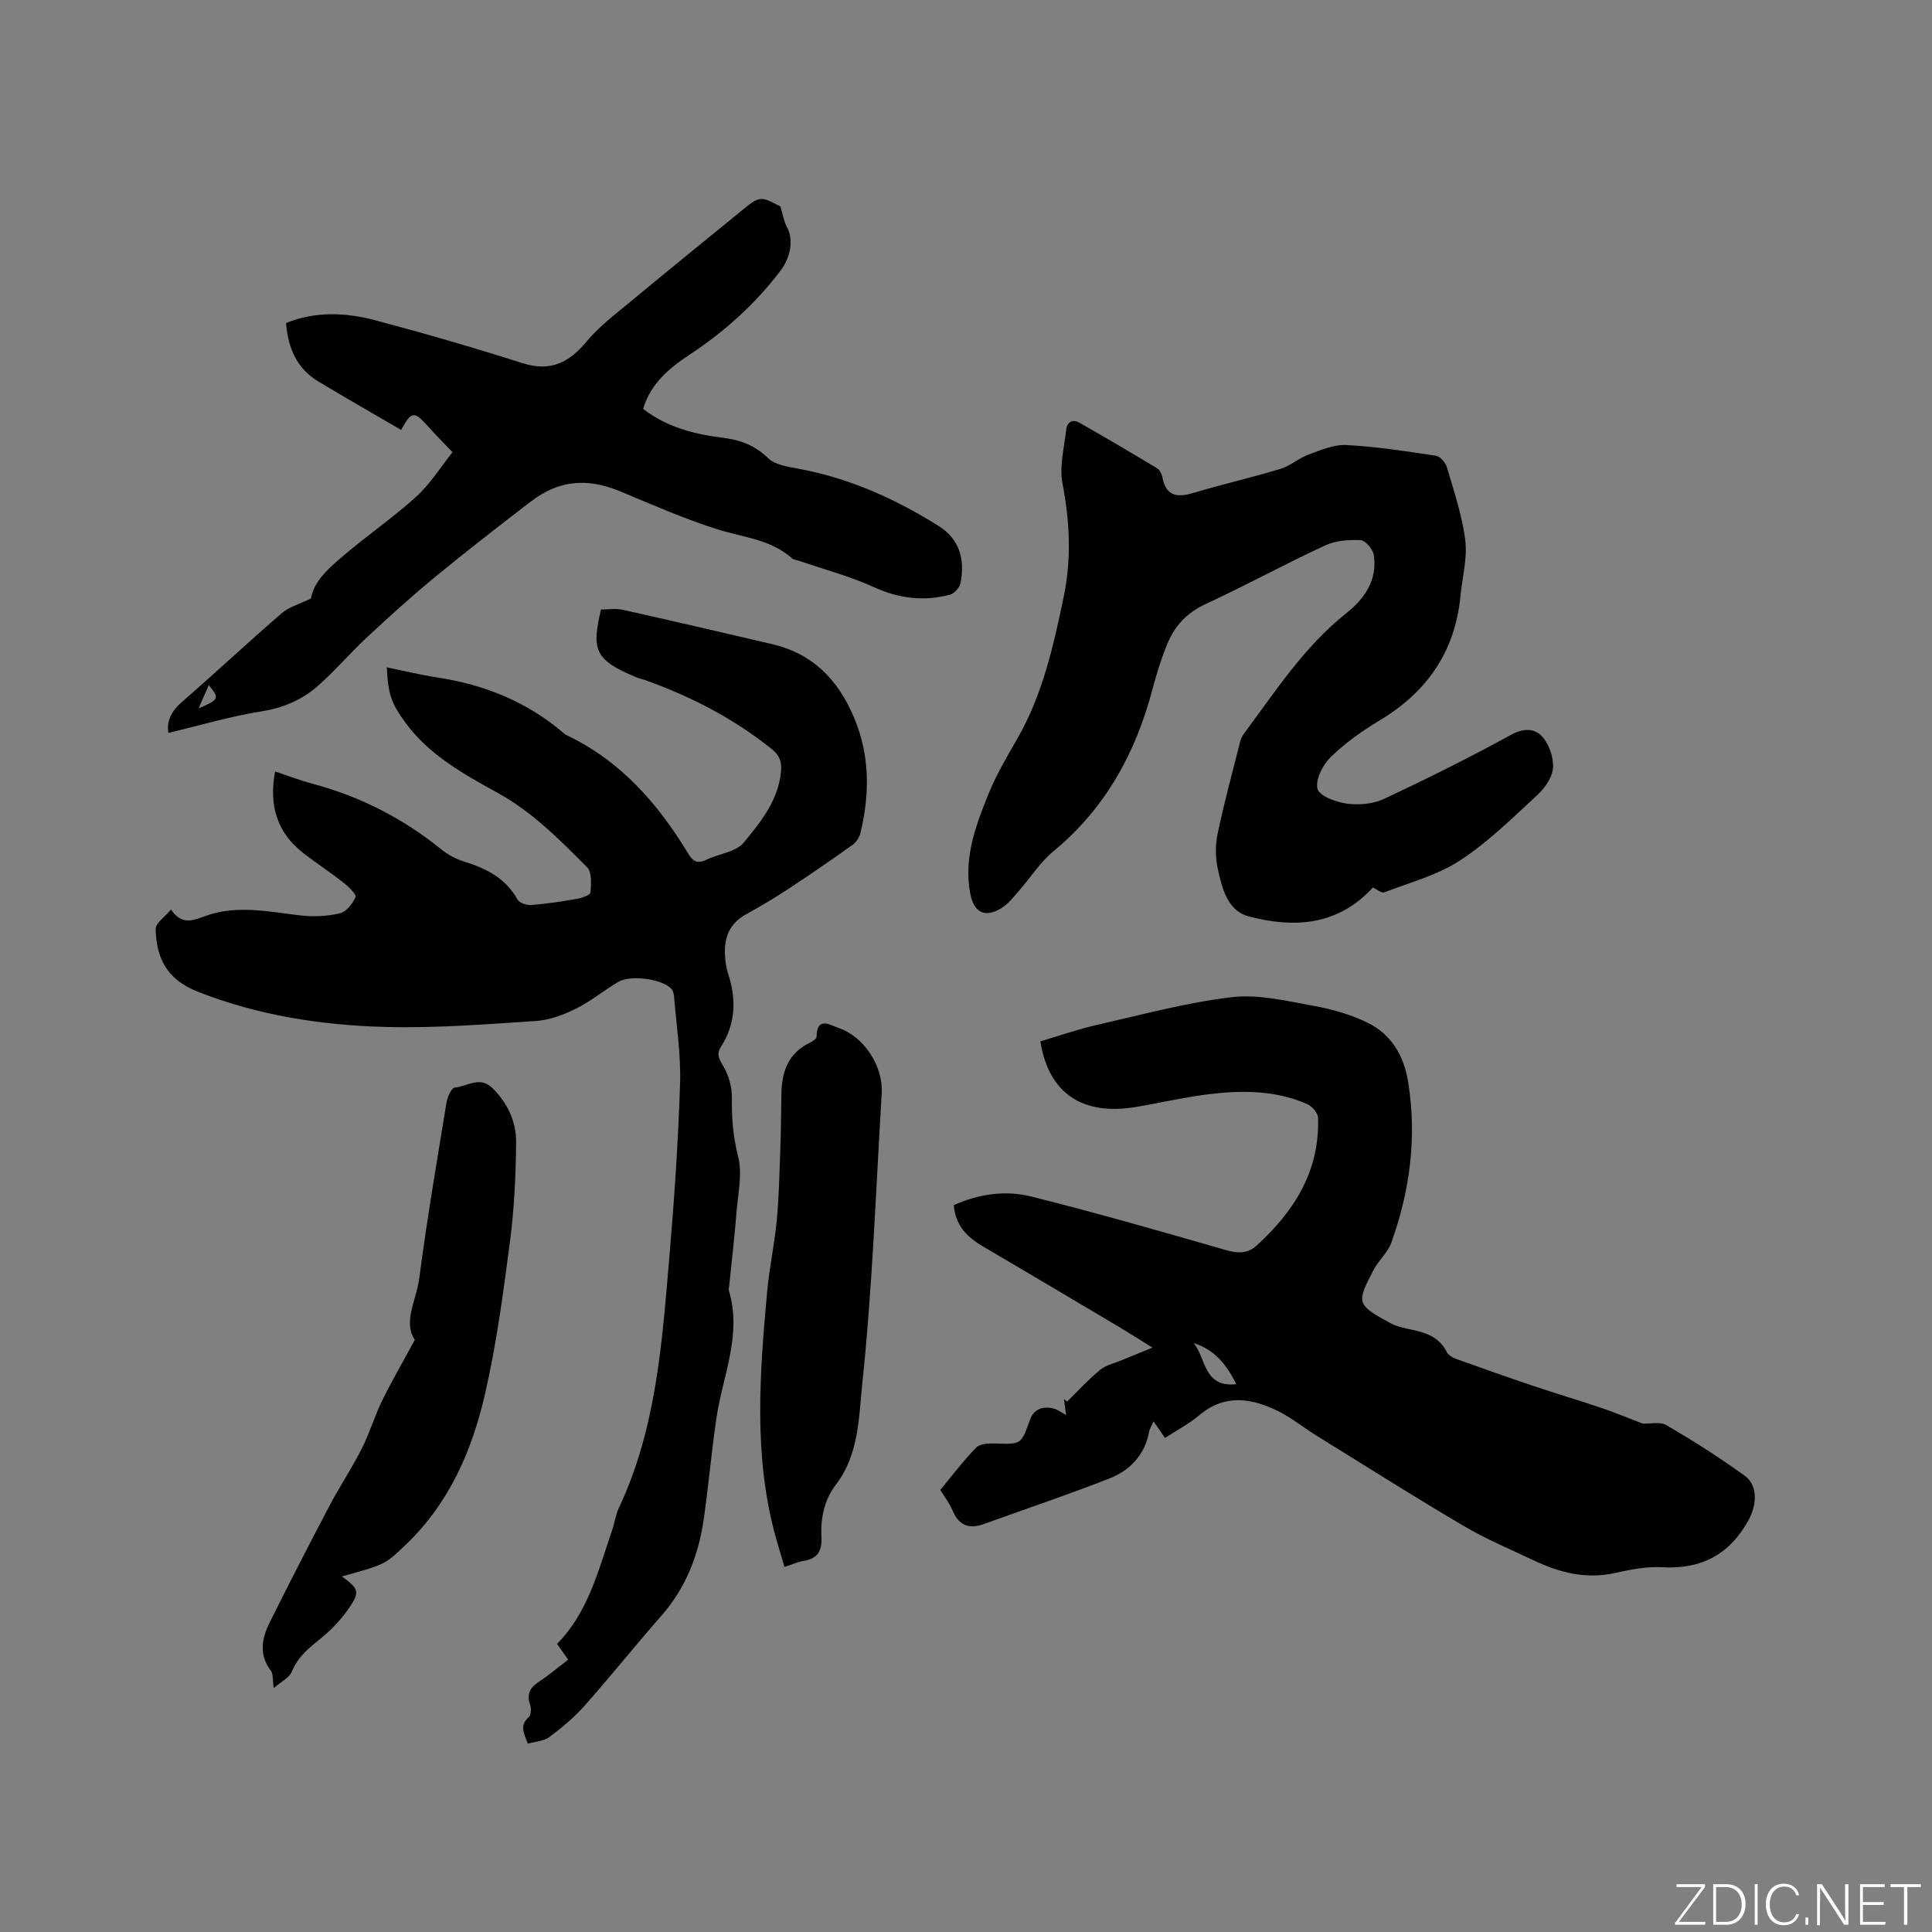 <svg enable-background="new 0 0 400 400" viewBox="0 0 400 400" xmlns="http://www.w3.org/2000/svg"><rect x="0" y="0" width="400" height="400" fill="#808080" stroke="none"/><g fill="#fafbfc"><path d="m346.9 398 5.4-7.3h-5.2v-.6h5.9v.6l-5.4 7.2h5.5l-.1.6h-6.2v-.5z"/><path d="m354.7 390.1h2.8c2.3 0 3.9 1.6 3.9 4.1s-1.6 4.3-3.9 4.3h-2.8zm.6 7.8h2c2.2 0 3.3-1.6 3.3-3.6 0-1.8-1-3.6-3.3-3.6h-2z"/><path d="m363.9 390.1v8.4h-.6v-8.4z"/><path d="m372.5 396.3c-.4 1.3-1.4 2.3-3.2 2.3-2.4 0-3.7-1.9-3.7-4.3 0-2.3 1.2-4.3 3.7-4.3 1.8 0 2.9 1 3.2 2.4h-.6c-.4-1.1-1.1-1.8-2.5-1.8-2.1 0-3 1.9-3 3.7s.9 3.7 3 3.7c1.4 0 2.1-.7 2.5-1.7z"/><path d="m373.8 398.5v-1.5h.6v1.5z"/><path d="m376.2 398.5v-8.4h1c1.3 2 4.4 6.7 4.9 7.6-.1-1.2-.1-2.4-.1-3.8v-3.8h.7v8.4h-.9c-1.2-1.9-4.4-6.8-5-7.7.1 1.1 0 2.3 0 3.9v3.9h-.6z"/><path d="m390 394.4h-4.3v3.5h4.7l-.1.6h-5.2v-8.4h5.1v.6h-4.5v3.1h4.3z"/><path d="m394.2 390.7h-2.8v-.6h6.3v.6h-2.8v7.8h-.7z"/></g><path d="m124.42 126.2c1.42 0 3-.28 4.45.04 10.33 2.3 20.64 4.7 30.95 7.11 8.43 1.97 13.69 7.33 17 15.22 3.32 7.89 3.25 15.78 1.34 23.85-.22.93-.89 1.97-1.67 2.52-4.47 3.18-9 6.3-13.59 9.31-2.74 1.8-5.58 3.47-8.45 5.05-3.28 1.81-4.5 4.63-4.36 8.18.05 1.36.22 2.77.64 4.06 1.75 5.3 1.62 10.37-1.46 15.18-.9 1.4-.53 2.38.39 3.86 1.19 1.93 1.91 4.48 1.87 6.74-.07 4.16.26 8.07 1.3 12.18.89 3.51-.02 7.5-.32 11.26-.42 5.18-1.02 10.34-1.54 15.5-.03.32-.15.66-.06.95 2.77 9.2-1.32 17.71-2.6 26.51-1.01 6.9-1.61 13.85-2.6 20.76-1.07 7.47-3.71 14.28-8.8 20.07-5.38 6.12-10.46 12.49-15.86 18.58-2.16 2.43-4.72 4.57-7.33 6.52-1.12.84-2.84.9-4.44 1.35-.81-2.16-1.78-3.75.19-5.48.49-.43.54-1.82.27-2.6-.76-2.22.04-3.55 1.87-4.76 2.03-1.34 3.89-2.92 6.02-4.55-.75-1.07-1.47-2.08-2.3-3.26 6.46-6.53 8.56-15.27 11.43-23.63.51-1.5.71-3.14 1.38-4.55 7.77-16.47 8.93-34.28 10.45-51.99 1.02-11.92 1.83-23.88 2.21-35.84.19-5.99-.76-12.01-1.24-18.01-.05-.59-.25-1.3-.65-1.7-2-1.98-8.41-2.83-10.91-1.34-2.99 1.78-5.73 4.05-8.83 5.58-2.56 1.27-5.47 2.34-8.29 2.52-10.35.68-20.74 1.51-31.09 1.23-13.26-.35-26.36-2.38-38.85-7.3-6.76-2.67-8.56-7.35-8.71-12.98-.03-1.2 1.85-2.44 3.16-4.03 2.31 3.35 4.56 2.25 7.32 1.27 6.4-2.26 12.97-.82 19.49-.05 2.68.31 5.53.18 8.14-.43 1.34-.32 2.68-1.99 3.27-3.38.23-.54-1.43-2.13-2.46-2.95-2.66-2.09-5.5-3.96-8.19-6.02-5.55-4.23-7.34-9.86-6.01-17.03 2.65.88 5.19 1.86 7.8 2.56 9.86 2.63 18.71 7.17 26.65 13.6 1.37 1.11 3.05 1.99 4.73 2.51 4.58 1.41 8.56 3.44 11.02 7.86.4.71 1.93 1.2 2.89 1.12 3.16-.25 6.31-.73 9.44-1.28 1.02-.18 2.74-.79 2.78-1.3.13-1.75.31-4.2-.7-5.22-5.66-5.69-11.27-11.41-18.48-15.39-7.01-3.87-14.15-7.78-19.09-14.5-2.89-3.92-3.67-5.88-3.9-11.51 3.58.72 7.03 1.57 10.54 2.11 9.74 1.49 18.53 5.04 26.06 11.5.16.14.32.29.51.38 11.28 5.32 19.05 14.24 25.35 24.67.91 1.51 1.89 2.04 3.63 1.2 2.62-1.27 6.2-1.62 7.84-3.62 3.5-4.26 7.15-8.74 7.68-14.71.18-1.98-.31-3.34-1.93-4.63-7.87-6.3-16.66-10.85-26.1-14.23-.6-.21-1.23-.34-1.82-.58-9.02-3.67-9.29-5.9-7.43-14.06z" fill="#010104"/><path d="m220.72 292.96c-.19-1.45-.32-2.37-.44-3.29.22.17.44.34.66.51 2.25-2.2 4.37-4.55 6.8-6.54 1.24-1.02 3-1.4 4.53-2.04 1.88-.78 3.77-1.54 6.34-2.59-2.85-1.77-4.89-3.07-6.97-4.31-9.38-5.57-18.76-11.14-28.17-16.67-3.27-1.92-5.7-4.36-5.99-8.52 5.18-2.34 10.72-3.12 16.1-1.77 13.53 3.4 26.95 7.24 40.36 11.11 2.42.7 4.41.67 6.18-.93 7.83-7.09 13.13-15.48 12.77-26.49-.03-.99-1.22-2.38-2.21-2.82-6.72-2.97-13.83-2.91-20.92-2-4.82.62-9.59 1.72-14.39 2.55-11.22 1.93-18.25-2.74-19.98-13.56 3.87-1.14 7.75-2.5 11.74-3.41 9.27-2.11 18.52-4.63 27.93-5.74 5.51-.65 11.35.8 16.96 1.81 3.79.68 7.65 1.79 11.1 3.47 4.97 2.43 7.57 6.88 8.44 12.37 1.81 11.37.36 22.41-3.49 33.15-.76 2.12-2.72 3.77-3.77 5.82-3.42 6.65-3.53 7.01 3.5 10.84 1.36.74 2.99 1.07 4.54 1.4 2.98.63 5.67 1.56 7.17 4.57.32.65 1.19 1.19 1.92 1.45 5.34 1.92 10.69 3.81 16.06 5.62 4.7 1.58 9.45 2.98 14.14 4.57 2.83.96 5.59 2.12 8.48 3.22 1.49.07 3.6-.45 4.95.34 5.54 3.25 10.99 6.7 16.19 10.48 2.73 1.98 2.52 6.03.71 9.27-3.93 7.04-9.73 10.1-17.79 9.65-3.22-.18-6.56.46-9.74 1.18-6.04 1.37-11.56-.07-16.92-2.61-4.88-2.31-9.89-4.42-14.52-7.15-10.26-6.05-20.34-12.42-30.47-18.7-2.61-1.61-5.02-3.6-7.74-4.96-5.6-2.8-11.2-3.73-16.58.84-2.07 1.76-4.55 3.03-7 4.63-.81-1.18-1.52-2.19-2.37-3.43-.38.87-.8 1.5-.93 2.19-.9 4.86-4.03 8-8.32 9.68-8.55 3.34-17.26 6.27-25.9 9.39-3.13 1.13-5.22.23-6.51-2.91-.59-1.44-1.61-2.7-2.5-4.16 2.51-3.01 4.8-6.08 7.46-8.78.81-.82 2.65-.88 4-.83 5.35.18 5.27.22 7.13-4.94.79-2.19 2.67-2.86 4.87-2.3.8.18 1.5.75 2.59 1.34zm35.23-6.38c-2.04-4.17-4.61-7.21-8.83-8.51 2.6 3.02 2 9.26 8.83 8.51z" fill="#010104"/><path d="m284.25 183.74c-7.21 7.9-16.32 8.48-25.74 5.98-4.39-1.16-5.51-5.87-6.39-9.89-.51-2.32-.51-4.92-.02-7.24 1.35-6.42 3.07-12.76 4.68-19.12.15-.6.48-1.19.85-1.69 6.5-8.75 12.45-17.96 21.15-24.86 3.82-3.04 6.44-6.9 5.64-12.05-.18-1.18-1.73-2.98-2.72-3.03-2.45-.12-5.18.07-7.36 1.09-8.35 3.88-16.45 8.3-24.81 12.17-3.85 1.79-6.35 4.54-7.87 8.25-1.24 3.02-2.21 6.18-3.05 9.34-3.49 13.25-9.78 24.71-20.53 33.57-2.73 2.25-4.7 5.42-7.07 8.12-1.11 1.26-2.17 2.68-3.55 3.56-3.49 2.21-5.83 1.03-6.58-2.93-1.4-7.38 1.12-14.07 3.78-20.64 1.61-3.98 3.83-7.72 5.98-11.46 5.21-9.06 7.43-19.07 9.55-29.14 1.66-7.91 1.33-15.7-.21-23.65-.69-3.54.36-7.45.77-11.17.17-1.55 1.27-2.26 2.74-1.43 5.39 3.08 10.75 6.22 16.07 9.43.55.33.97 1.18 1.1 1.86.75 3.93 3.04 4.26 6.42 3.24 5.97-1.79 12.06-3.17 18.03-4.98 2.06-.62 3.8-2.23 5.84-2.97 2.53-.92 5.25-2.1 7.82-1.96 6.2.33 12.38 1.28 18.54 2.22.89.14 1.99 1.46 2.28 2.44 1.45 4.98 3.15 9.97 3.78 15.07.46 3.75-.63 7.69-1 11.55-1.12 11.51-6.93 19.88-16.79 25.77-3.61 2.16-7.12 4.67-10.11 7.59-1.62 1.59-3.18 4.68-2.69 6.54.4 1.5 3.84 2.76 6.07 3.06 2.5.34 5.44.08 7.69-.98 8.9-4.16 17.7-8.56 26.32-13.27 2.66-1.46 4.97-1.33 6.52.46 1.4 1.61 2.31 4.31 2.15 6.43-.15 1.95-1.68 4.14-3.22 5.56-5.14 4.74-10.19 9.75-16 13.55-4.68 3.06-10.38 4.58-15.69 6.61-.59.24-1.59-.63-2.37-1z" fill="#010104"/><path d="m83.05 89.01c-5.86-3.42-11.56-6.66-17.17-10.05-4.45-2.69-6.26-6.93-6.65-12.09 6.16-2.47 12.39-2.17 18.47-.56 10.22 2.71 20.39 5.66 30.46 8.87 5.79 1.85 9.62-.07 13.28-4.47 2.6-3.13 5.97-5.66 9.14-8.29 7.5-6.23 15.08-12.37 22.63-18.53 4.13-3.38 4.14-3.37 8.36-1.15.54 1.76.73 3.15 1.37 4.3 1.36 2.44.82 6.12-1.26 8.88-5.28 7.02-11.7 12.76-19.02 17.59-4.17 2.75-7.97 5.97-9.51 11.14 4.91 3.83 10.64 5.25 16.56 5.99 3.58.45 6.58 1.56 9.3 4.2 1.47 1.43 4.17 1.8 6.39 2.22 10.46 1.94 19.94 6.21 28.88 11.8 4.46 2.78 5.54 7.04 4.58 11.89-.19.93-1.31 2.16-2.23 2.39-5.4 1.41-10.54.78-15.73-1.59-4.95-2.26-10.29-3.66-15.46-5.44-.5-.17-1.11-.2-1.48-.53-4.44-3.94-10.17-4.33-15.49-6.01-6.83-2.16-13.43-5.09-20.07-7.84-4.38-1.82-8.81-2.45-13.3-.82-1.93.7-3.78 1.83-5.42 3.09-6.63 5.1-13.24 10.22-19.69 15.53-4.8 3.95-9.41 8.14-13.96 12.37-3.48 3.24-6.59 6.9-10.15 10.05-3.27 2.89-7.12 4.59-11.63 5.31-6.52 1.04-12.89 2.93-19.38 4.48-.42-2.35.55-4.45 2.77-6.38 6.96-6.06 13.69-12.36 20.66-18.38 1.56-1.35 3.77-1.93 6.09-3.07.59-3.63 3.74-6.34 6.8-8.94 4.91-4.18 10.28-7.85 15.04-12.19 2.91-2.66 5.06-6.16 7.45-9.16-1.99-2.1-3.63-3.73-5.16-5.45-2.75-3.09-3.36-3.06-5.47.84zm-41.94 57.66c4.29-1.86 4.37-2.06 2.12-4.83-.78 1.77-1.45 3.3-2.12 4.83z" fill="#010104"/><path d="m70.79 326.38c3.54 2.59 3.79 3.23 1.34 6.74-1.54 2.2-3.45 4.24-5.53 5.94-2.48 2.02-4.89 3.85-6.17 7.01-.53 1.31-2.27 2.13-3.76 3.43-.25-1.69-.07-2.9-.58-3.58-2.51-3.28-1.91-6.65-.31-9.89 4.04-8.14 8.2-16.23 12.43-24.27 2.12-4.02 4.66-7.83 6.71-11.88 1.61-3.17 2.61-6.66 4.18-9.86 2.01-4.1 4.32-8.06 6.78-12.61-2.49-3.75.33-8.23.91-12.66 1.59-12.17 3.66-24.28 5.64-36.4.19-1.17 1.02-3.1 1.7-3.17 2.55-.24 5.2-2.44 7.76.04 3.2 3.12 5.02 7.02 4.97 11.34-.07 6.85-.39 13.73-1.28 20.51-1.38 10.59-2.79 21.23-5.18 31.62-2.67 11.63-7.39 22.5-16.3 31.03-4.22 4.07-4.15 4.15-13.31 6.66z" fill="#010104"/><path d="m162.42 324.42c-.66-2.25-1.3-4.31-1.87-6.38-4.58-16.7-3.26-33.61-1.73-50.51.44-4.91 1.5-9.76 1.98-14.67.45-4.63.55-9.29.72-13.95.15-4.02.22-8.05.25-12.08.03-4.72 1.27-8.73 5.92-10.96.55-.26 1.37-.81 1.38-1.23.03-4.27 2.81-2.41 4.49-1.84 5.34 1.81 9.33 7.94 8.99 13.59-1.21 19.99-1.92 40.04-4.01 59.94-.74 7.01-.66 14.79-5.48 21.05-2.39 3.11-3.19 6.94-2.99 10.81.15 2.93-.82 4.56-3.78 5-1.12.18-2.19.69-3.87 1.23z" fill="#010104"/></svg>